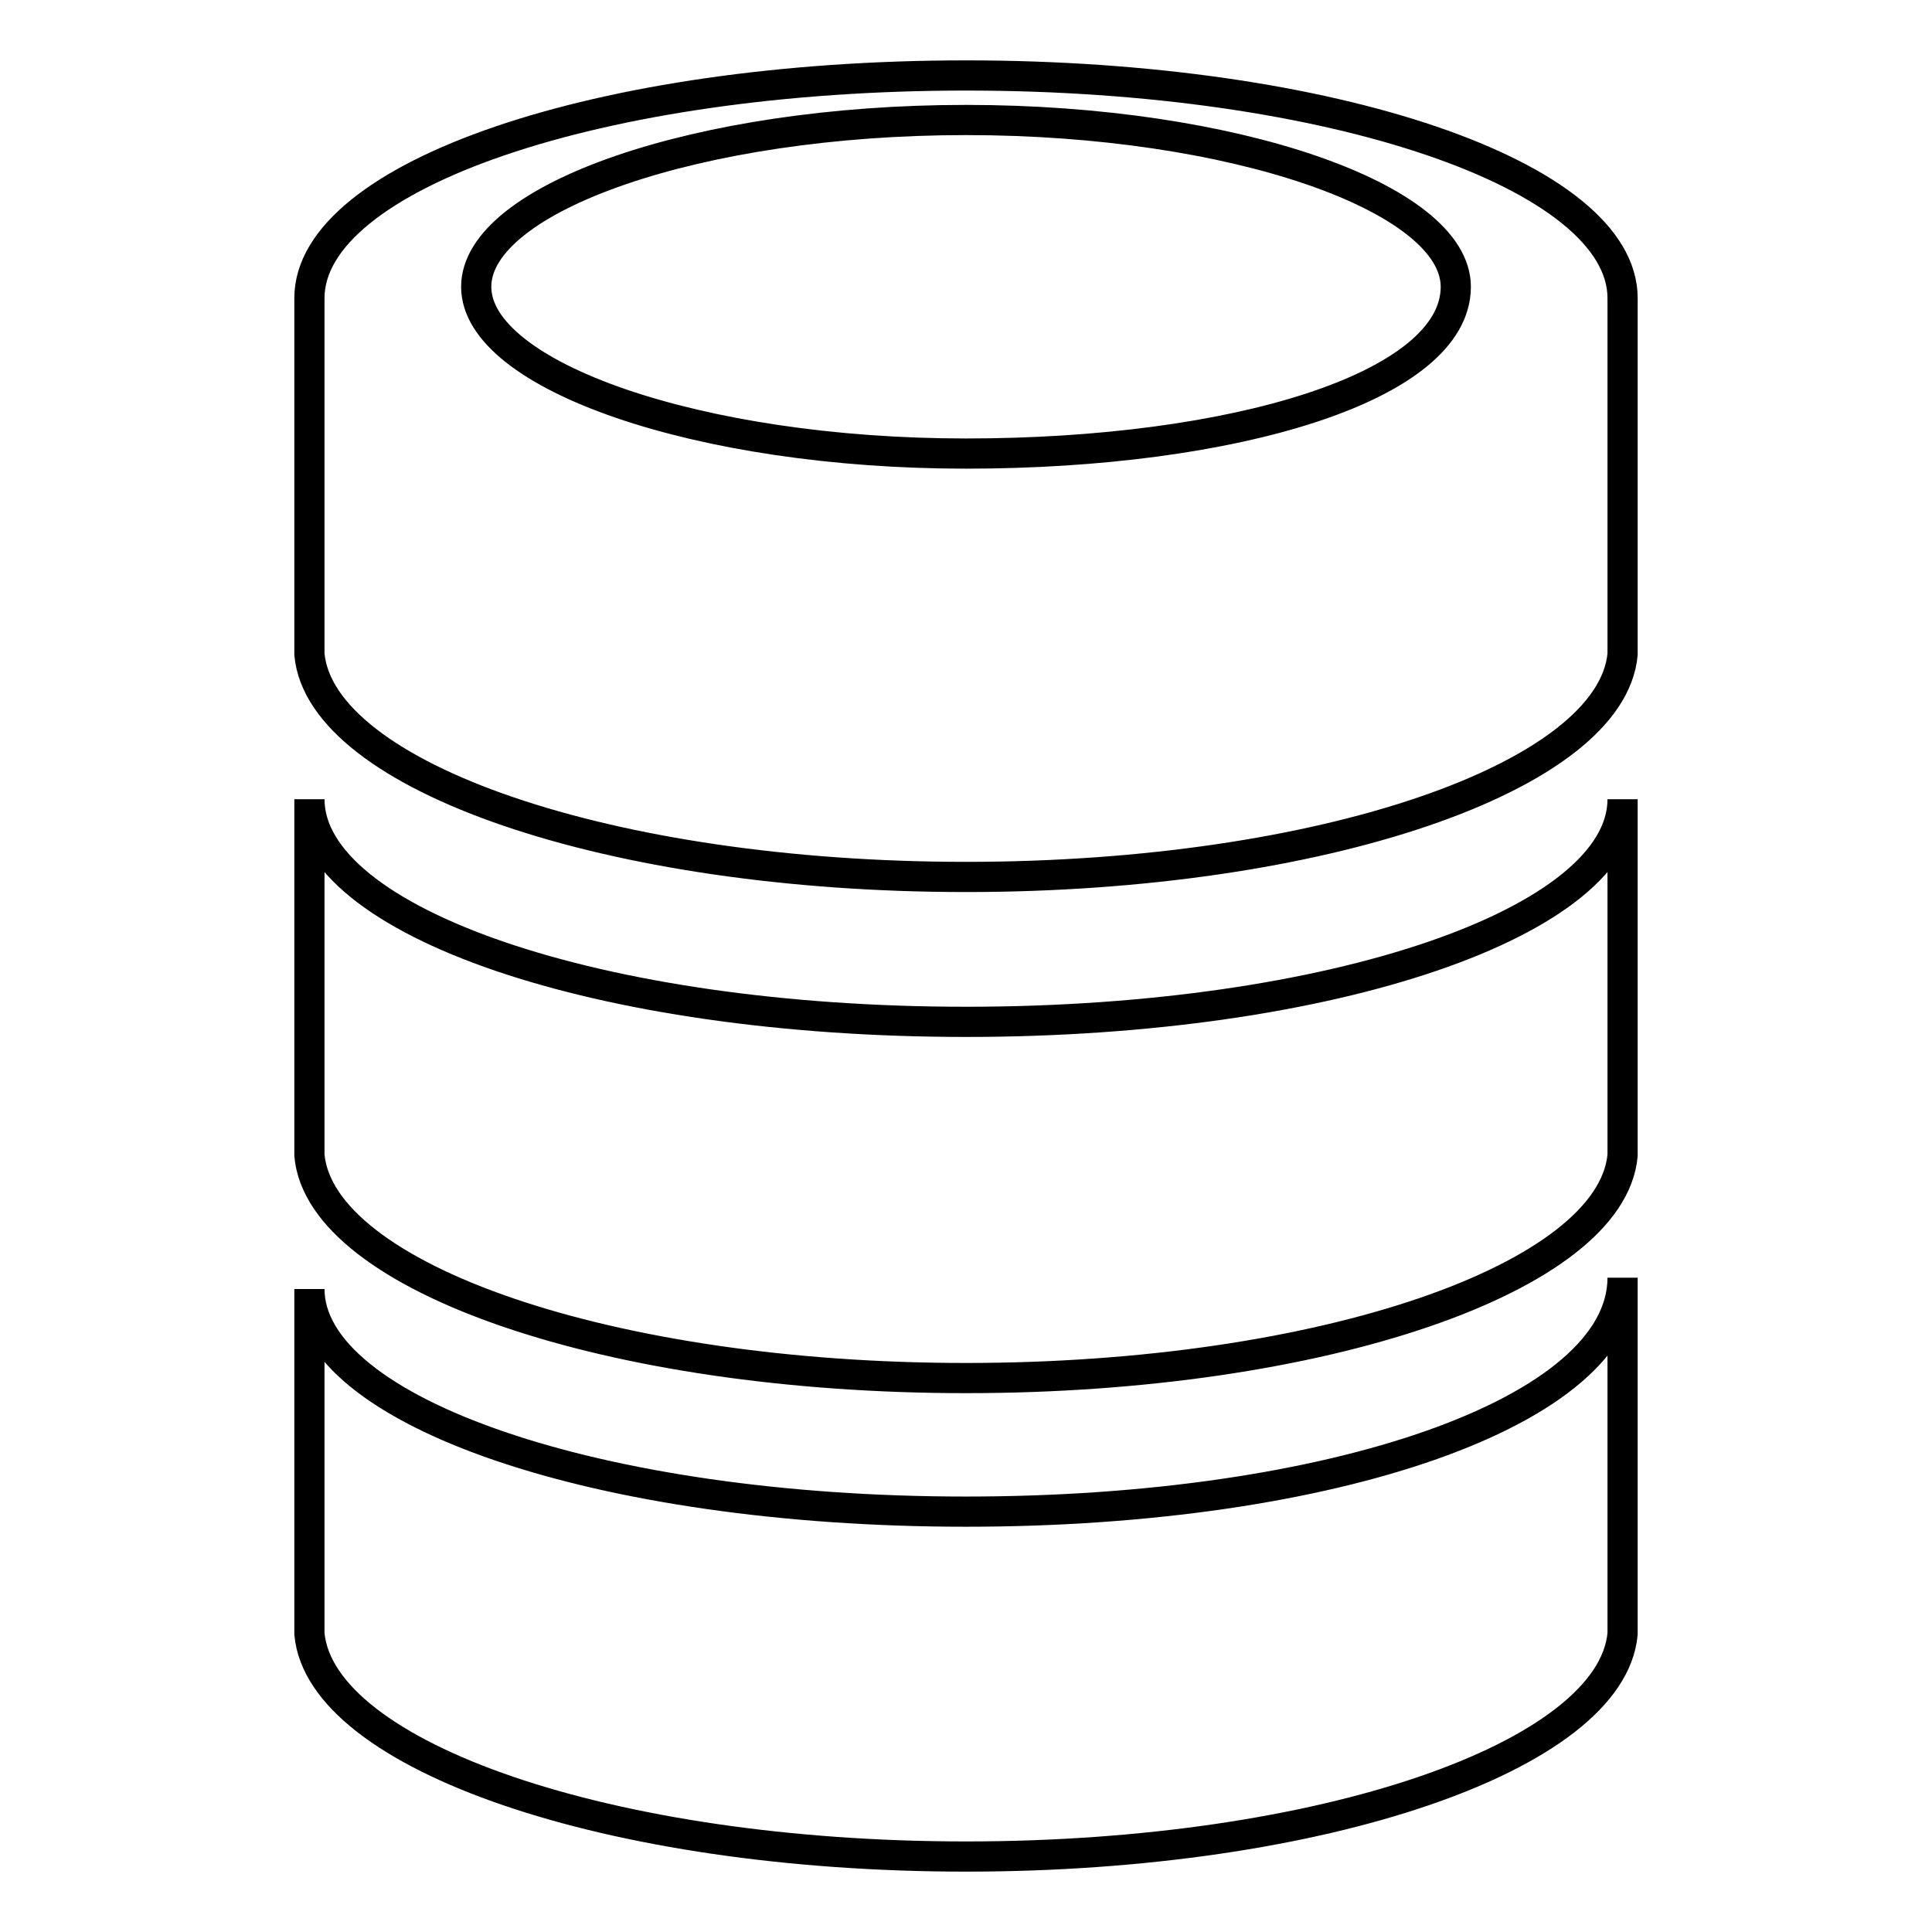 <?xml version="1.0" encoding="utf-8"?>
<!-- Svg Vector Icons : http://www.onlinewebfonts.com/icon -->
<!DOCTYPE svg PUBLIC "-//W3C//DTD SVG 1.1//EN" "http://www.w3.org/Graphics/SVG/1.1/DTD/svg11.dtd">
<svg version="1.1" xmlns="http://www.w3.org/2000/svg" xmlns:xlink="http://www.w3.org/1999/xlink" x="0px" y="0px" viewBox="0 0 256 256" enable-background="new 0 0 256 256" xml:space="preserve">
<g> <path stroke-width="4" fill-opacity="0" stroke="#000000"  d="M128,200.3c-48.7,0-87-13.3-87-29.5l0,0v45.7l0,0c1.5,16.2,39.8,29.5,87,29.5c47.2,0,85.5-13.3,87-29.5l0,0 v-47.2l0,0C215,187,176.7,200.3,128,200.3L128,200.3z M128,135.4c-48.7,0-87-13.3-87-29.5l0,0v47.2l0,0c1.5,16.2,39.8,29.5,87,29.5 c47.2,0,85.5-13.3,87-29.5l0,0v-47.2l0,0C215,122.1,176.7,135.4,128,135.4L128,135.4z M215,39.5L215,39.5c0-16.2-38.4-29.5-87-29.5 c-48.7,0-87,13.3-87,29.5l0,0l0,0v47.2l0,0c1.5,16.2,39.8,29.5,87,29.5c47.2,0,85.5-13.3,87-29.5l0,0V39.5L215,39.5L215,39.5z  M128,60.1c-35.4,0-64.9-10.3-64.9-22.1c0-11.8,29.5-22.1,64.9-22.1c35.4,0,64.9,10.3,64.9,22.1C192.9,51.3,163.4,60.1,128,60.1 L128,60.1z"/></g>
</svg>